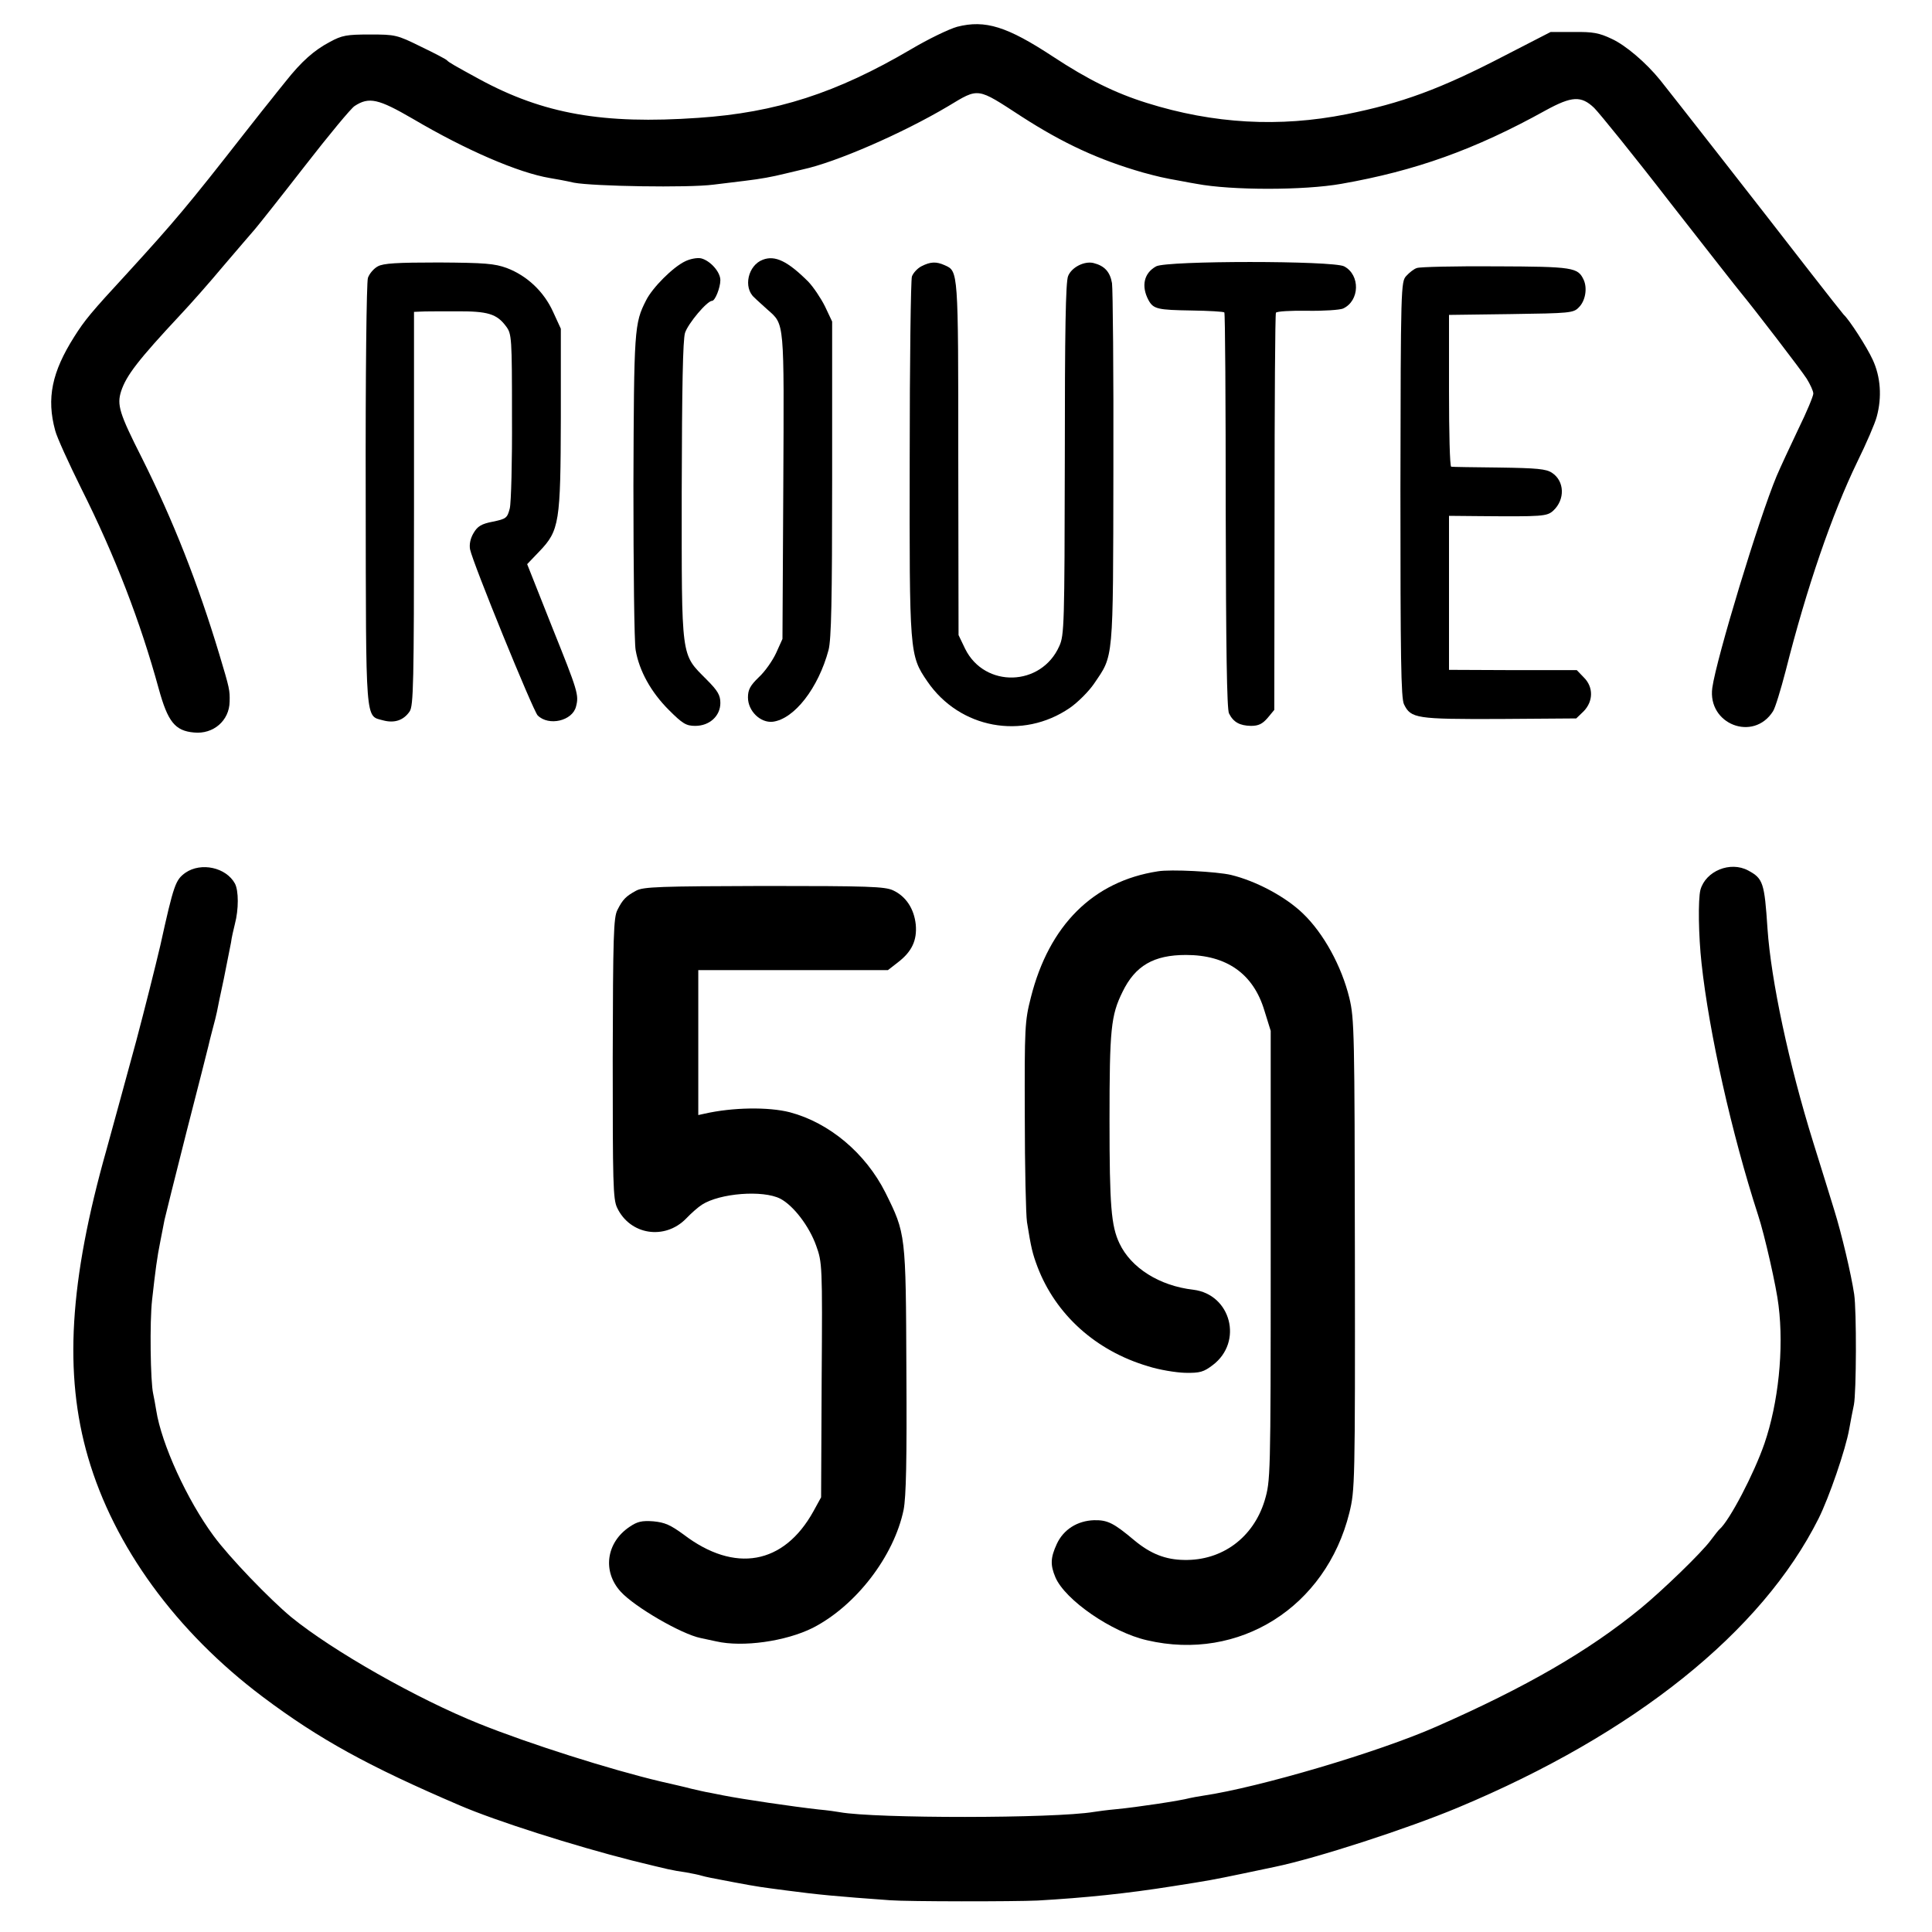 <?xml version="1.0" standalone="no"?>
<!DOCTYPE svg PUBLIC "-//W3C//DTD SVG 20010904//EN"
 "http://www.w3.org/TR/2001/REC-SVG-20010904/DTD/svg10.dtd">
<svg version="1.0" xmlns="http://www.w3.org/2000/svg"
 width="700pt" height="700pt" viewBox="0 0 700 700"
 preserveAspectRatio="xMidYMid meet">
<g transform="translate(0,700) scale(0.1,-0.1)"
fill="#000000" stroke="none">
<path d="M3468 6903 c-29 -8 -104 -44 -168 -82 -269 -158 -488 -229 -770 -248
-345 -24 -561 14 -793 140 -88 48 -111 61 -117 68 -3 4 -45 26 -95 50 -87 43
-93 44 -185 44 -84 0 -101 -3 -145 -27 -57 -30 -103 -71 -160 -143 -22 -27
-45 -56 -52 -65 -7 -8 -51 -64 -99 -125 -200 -256 -252 -318 -423 -505 -132
-143 -154 -170 -192 -230 -81 -128 -101 -223 -69 -340 6 -24 49 -118 94 -209
123 -245 215 -485 281 -726 33 -120 59 -153 128 -159 70 -7 128 43 129 112 1
41 0 47 -37 170 -78 259 -167 485 -281 713 -82 162 -91 192 -75 242 19 57 61
112 216 278 34 36 104 115 154 175 51 60 103 120 115 134 12 14 93 116 180
228 87 112 168 210 181 218 52 34 86 26 210 -46 195 -115 384 -196 497 -215
18 -3 58 -10 88 -17 70 -13 413 -19 505 -7 39 5 90 11 115 14 58 7 96 14 145
26 22 5 51 12 63 15 121 26 362 131 527 229 113 68 103 69 266 -37 152 -98
280 -157 440 -203 56 -15 71 -19 139 -31 19 -4 44 -8 55 -10 126 -24 390 -24
525 0 268 47 484 124 740 266 95 52 129 54 176 9 19 -19 144 -173 276 -344
133 -170 247 -316 255 -325 48 -58 220 -282 239 -312 13 -21 24 -45 24 -54 0
-9 -24 -67 -54 -128 -29 -61 -65 -138 -79 -171 -64 -153 -218 -660 -233 -767
-18 -132 149 -197 220 -85 8 12 28 78 46 147 76 301 168 568 259 756 33 67 65
141 71 165 19 70 14 144 -15 206 -21 46 -85 145 -105 163 -3 3 -60 75 -126
160 -157 203 -513 658 -539 690 -51 63 -125 126 -175 149 -46 22 -69 26 -138
25 l-84 0 -169 -87 c-231 -120 -371 -171 -571 -211 -242 -48 -481 -35 -723 41
-115 36 -214 85 -340 168 -166 109 -245 134 -347 108z"/>
<path d="M2482 6053 c-44 -21 -118 -95 -141 -141 -43 -84 -44 -104 -46 -672 0
-300 3 -567 8 -595 13 -76 56 -153 120 -217 50 -50 63 -58 96 -58 52 0 91 36
91 83 0 28 -9 44 -50 85 -94 95 -90 67 -90 681 1 381 4 548 12 575 11 34 80
116 98 116 11 0 30 48 30 75 0 30 -37 71 -70 79 -14 3 -40 -2 -58 -11z"/>
<path d="M2764 6059 c-54 -20 -72 -101 -31 -137 12 -12 34 -31 48 -44 62 -55
60 -35 57 -641 l-3 -552 -23 -51 c-13 -28 -41 -68 -63 -88 -31 -30 -39 -45
-39 -73 0 -49 45 -93 90 -88 78 10 165 122 202 260 10 39 13 180 13 620 l0
570 -26 55 c-15 30 -42 70 -60 89 -75 75 -121 97 -165 80z"/>
<path d="M1369 6035 c-15 -8 -31 -27 -36 -42 -5 -16 -9 -349 -8 -788 1 -837
-2 -797 63 -815 41 -11 74 0 96 32 14 20 16 98 16 735 l0 713 23 1 c12 1 70 1
128 1 117 1 149 -9 183 -55 20 -27 21 -41 21 -325 1 -163 -3 -314 -8 -334 -9
-35 -13 -38 -61 -48 -42 -8 -56 -17 -70 -41 -12 -20 -16 -41 -13 -59 10 -50
228 -584 245 -602 40 -40 126 -20 139 32 11 42 7 55 -87 289 l-90 227 44 46
c73 76 77 105 78 484 l0 323 -28 61 c-33 73 -94 131 -168 159 -44 16 -79 19
-246 20 -153 0 -201 -3 -221 -14z"/>
<path d="M3338 6035 c-15 -8 -30 -25 -34 -37 -4 -13 -8 -309 -8 -658 -1 -707
-1 -714 64 -809 117 -171 345 -213 516 -96 29 20 69 60 88 88 71 105 69 72 70
777 1 349 -2 653 -5 674 -7 41 -27 63 -67 73 -33 8 -79 -15 -92 -47 -9 -21
-12 -199 -12 -664 -1 -599 -2 -638 -20 -677 -65 -147 -270 -153 -341 -10 l-24
50 -1 642 c0 683 0 676 -49 698 -31 14 -52 13 -85 -4z"/>
<path d="M4189 6035 c-44 -24 -55 -71 -28 -122 18 -33 33 -36 157 -38 62 -1
115 -4 118 -7 3 -3 5 -327 5 -719 1 -489 4 -720 12 -734 16 -32 39 -44 79 -45
28 0 42 7 61 29 l24 29 1 716 c0 393 2 718 5 723 3 5 54 8 113 7 60 -1 118 3
130 8 61 28 63 122 4 153 -41 21 -642 21 -681 0z"/>
<path d="M5134 6029 c-11 -3 -28 -17 -39 -29 -19 -21 -20 -37 -21 -773 0 -608
2 -757 13 -779 25 -51 44 -54 346 -53 l278 2 27 26 c35 36 36 88 0 123 l-25
26 -232 0 -231 1 0 279 0 279 108 -1 c232 -2 247 -1 270 20 43 40 41 107 -5
137 -21 14 -54 17 -192 19 -91 1 -169 2 -173 3 -5 0 -8 125 -8 275 l0 275 225
3 c212 3 226 4 245 24 24 23 32 69 18 100 -21 45 -37 48 -319 49 -147 1 -275
-2 -285 -6z"/>
<path d="M672 3838 c-36 -26 -42 -41 -91 -263 -18 -77 -57 -232 -87 -345 -31
-113 -58 -212 -60 -220 -2 -8 -24 -87 -48 -175 -135 -477 -155 -813 -67 -1115
94 -323 319 -632 633 -868 205 -154 384 -252 713 -393 132 -57 416 -147 625
-200 139 -34 141 -35 196 -43 22 -4 47 -9 56 -12 18 -5 33 -8 118 -24 90 -17
102 -18 185 -29 121 -16 186 -22 380 -36 66 -5 448 -5 535 -1 172 10 320 25
490 52 134 21 144 23 250 45 52 11 106 22 119 25 150 31 480 138 664 215 639
267 1100 636 1306 1047 38 76 98 250 111 324 5 29 13 69 17 88 9 45 10 341 1
401 -11 73 -45 217 -72 304 -13 44 -48 154 -76 245 -89 286 -153 587 -166 775
-11 167 -16 182 -70 211 -65 35 -154 -2 -173 -70 -9 -35 -7 -167 4 -266 27
-250 109 -617 205 -913 23 -69 67 -263 74 -327 20 -159 -1 -354 -51 -500 -38
-110 -126 -278 -162 -310 -4 -3 -18 -21 -33 -41 -33 -45 -174 -181 -253 -246
-189 -155 -416 -286 -741 -429 -211 -93 -642 -220 -844 -250 -19 -3 -42 -7
-50 -9 -32 -9 -191 -33 -265 -40 -33 -3 -70 -8 -82 -10 -144 -24 -793 -24
-920 -1 -10 2 -45 7 -78 10 -90 10 -274 37 -345 51 -14 3 -36 7 -50 10 -14 2
-43 9 -65 14 -22 6 -71 17 -110 26 -182 43 -476 136 -660 210 -224 90 -529
263 -680 386 -78 65 -223 215 -281 294 -96 130 -189 333 -208 455 -3 19 -8 46
-11 60 -10 43 -13 261 -4 340 12 107 18 154 30 213 6 29 12 63 15 77 3 14 39
158 80 320 42 162 77 302 79 310 2 8 8 35 15 60 7 25 14 54 16 64 2 11 13 65
25 120 11 56 23 115 26 131 2 17 9 47 14 67 14 53 14 121 0 147 -32 58 -122
78 -179 39z"/>
<path d="M4195 3843 c-234 -36 -394 -195 -460 -457 -22 -86 -23 -108 -22 -429
0 -186 4 -359 8 -385 15 -94 20 -114 38 -162 66 -173 211 -304 400 -360 40
-13 101 -23 135 -24 54 -1 67 3 100 28 111 84 66 256 -70 273 -123 14 -226 79
-268 168 -30 63 -36 137 -36 445 0 331 5 381 47 466 46 95 113 134 230 134
147 0 244 -68 284 -201 l23 -74 0 -815 c0 -811 -1 -815 -22 -887 -41 -134
-154 -218 -292 -215 -67 1 -121 22 -180 71 -75 63 -97 74 -146 73 -61 -2 -111
-34 -135 -86 -23 -50 -24 -76 -5 -121 35 -82 204 -199 332 -228 334 -78 648
120 733 462 20 82 21 103 20 935 -1 806 -2 855 -20 930 -28 115 -93 234 -168
306 -63 61 -170 118 -261 140 -51 12 -219 21 -265 13z"/>
<path d="M2305 3773 c-37 -20 -49 -32 -68 -70 -14 -27 -16 -94 -17 -537 0
-452 1 -511 16 -542 47 -99 173 -118 250 -39 17 18 43 41 57 50 65 42 221 54
284 22 48 -25 105 -100 130 -170 22 -61 23 -70 20 -487 l-2 -425 -28 -51
c-107 -193 -285 -225 -470 -84 -48 35 -68 44 -110 48 -42 3 -58 -1 -86 -20
-85 -57 -99 -162 -32 -235 50 -55 220 -154 290 -168 9 -2 34 -7 56 -12 96 -22
252 0 350 49 156 80 294 259 329 428 9 47 12 178 10 504 -2 496 -2 496 -76
645 -72 143 -203 253 -346 291 -78 20 -208 18 -309 -5 l-23 -5 0 262 0 263
343 0 344 0 36 28 c51 39 70 80 65 137 -6 57 -35 102 -82 124 -30 14 -88 16
-468 16 -378 -1 -437 -3 -463 -17z"/>
</g>
</svg>
